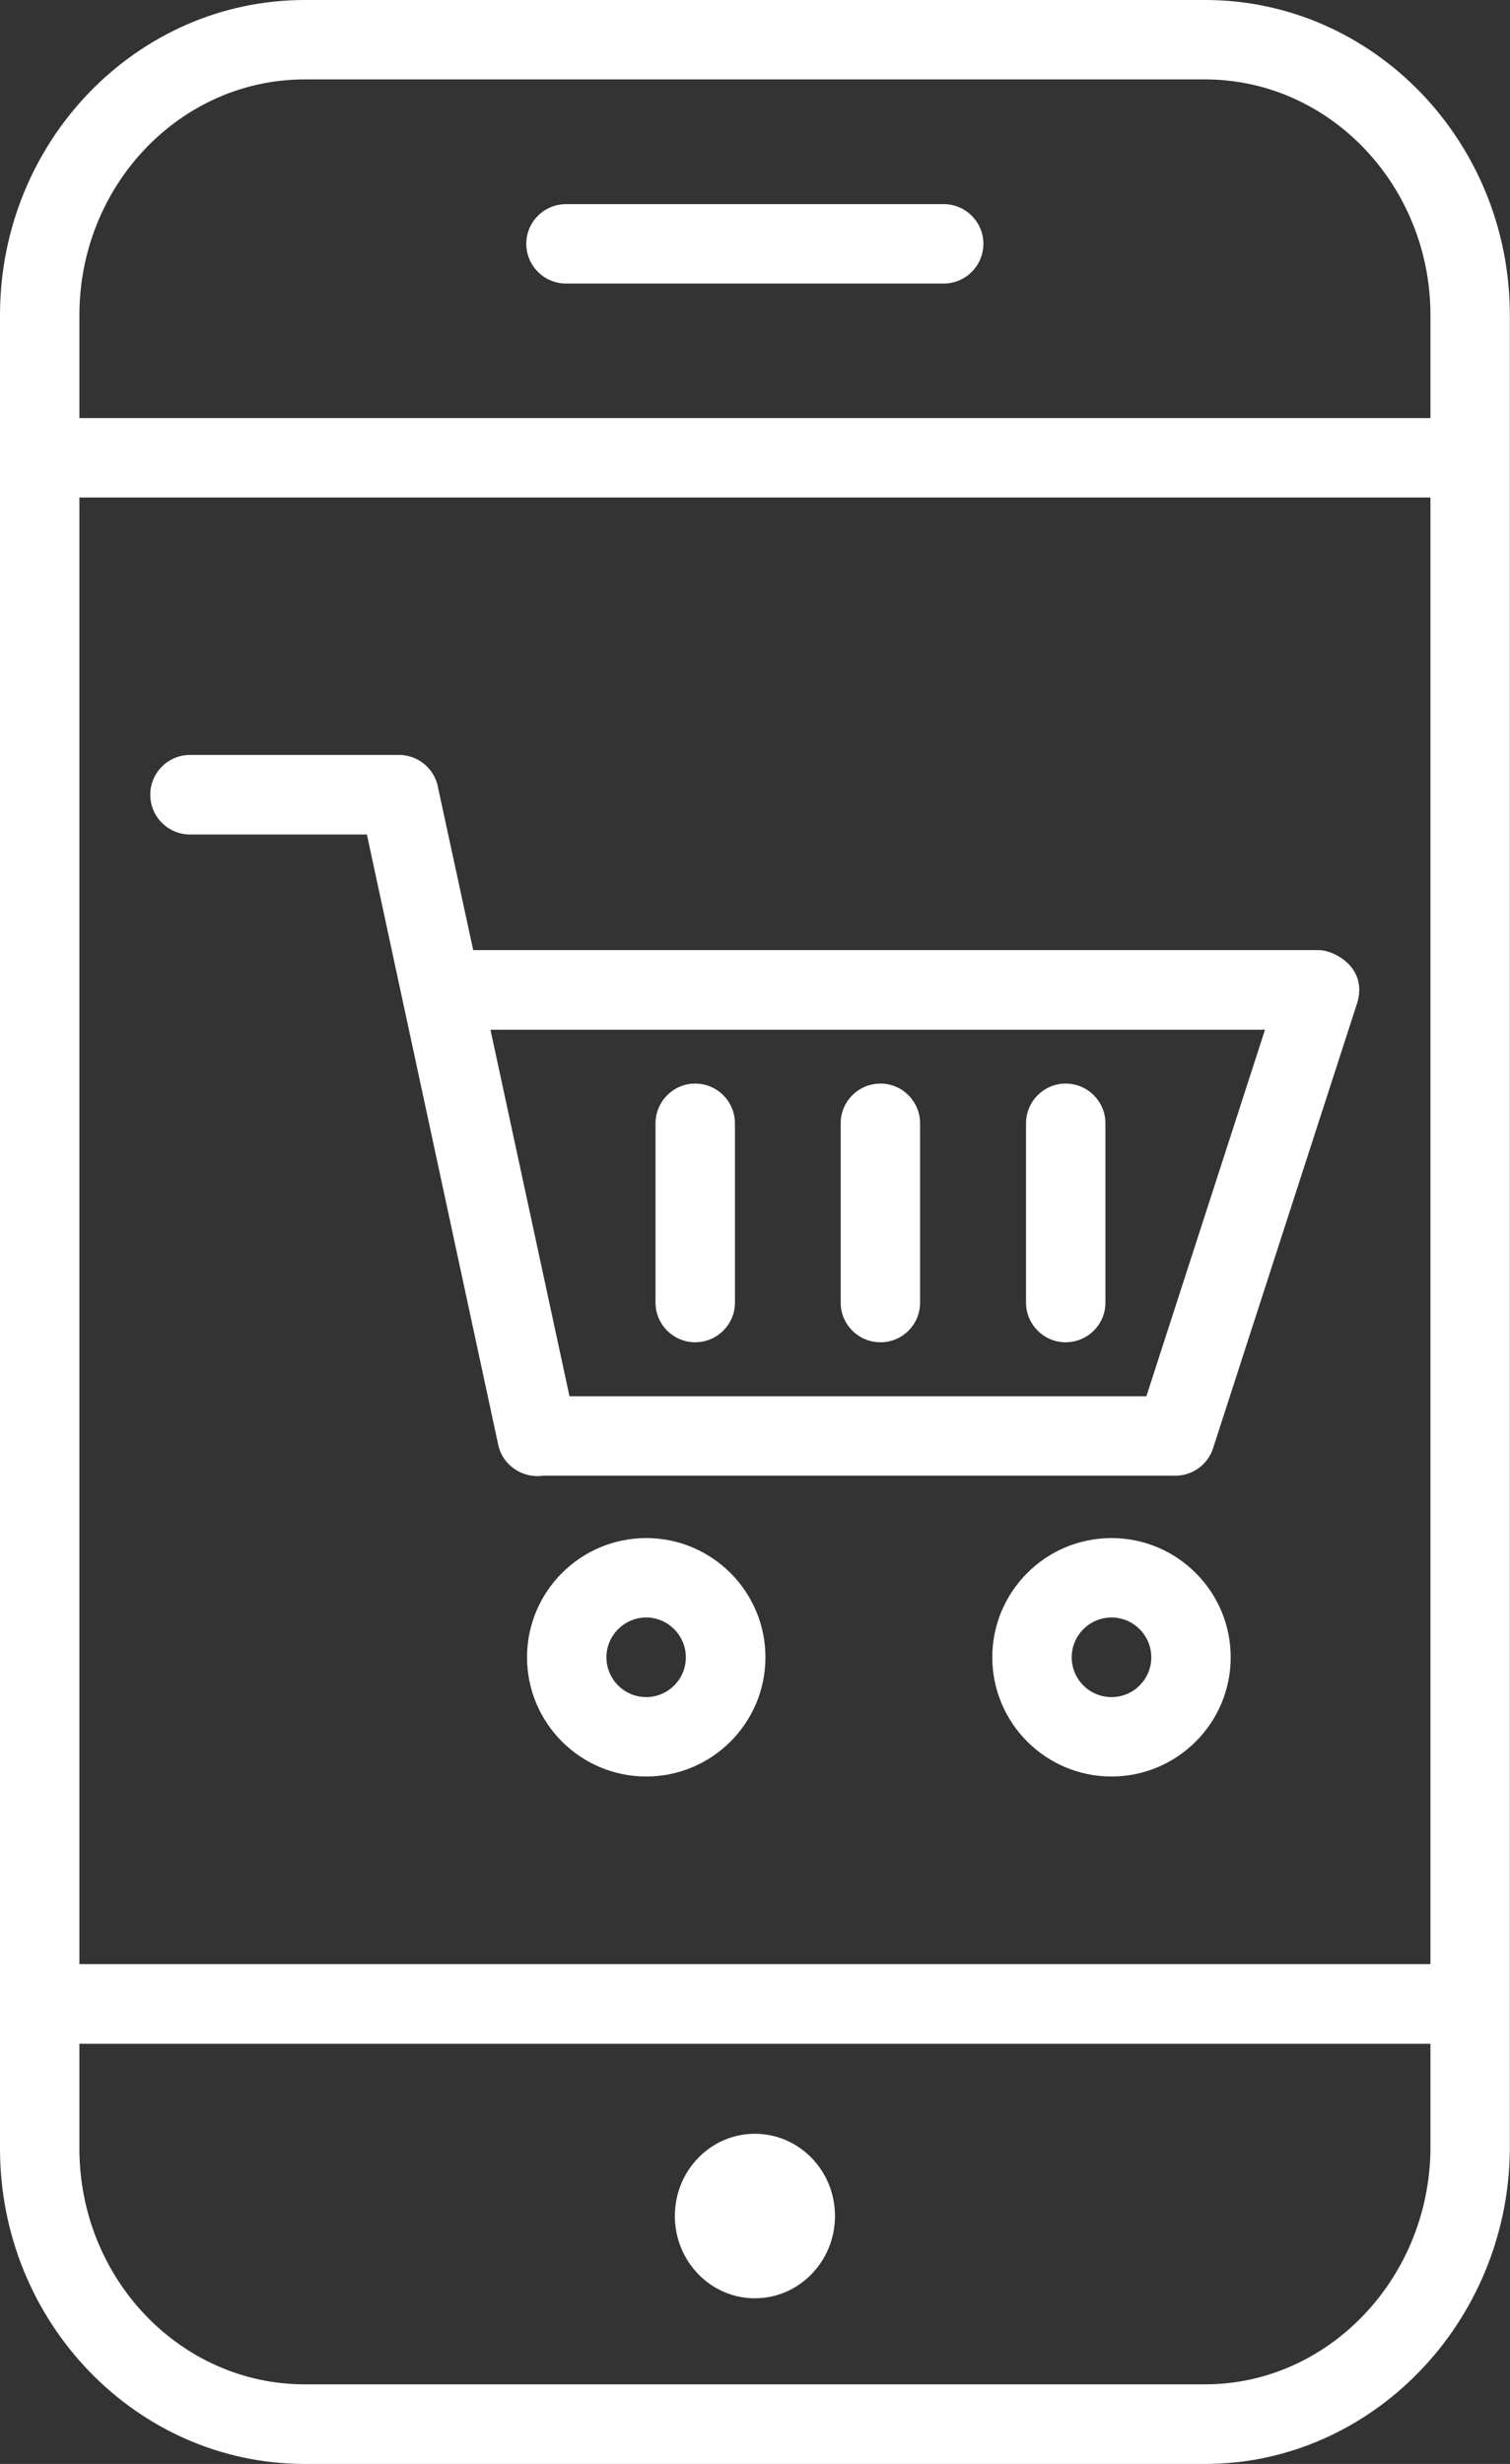 <svg width="79.678" height="130" viewBox="0 0 79.678 130" fill="none" xmlns="http://www.w3.org/2000/svg" xmlns:xlink="http://www.w3.org/1999/xlink">
	<rect x="0" y="0" width="79.678" height="130" fill="#333333" stroke="none"/>
	<desc>
			Created with Pixso.
	</desc>
	<defs/>
	<path id="Vector" d="M63.59 0L16.08 0C7.21 0 0 7.46 0 16.63L0 113.36C0 122.53 7.21 130 16.08 130L63.59 130C72.34 130 79.56 122.59 79.67 113.47L79.67 16.63C79.67 7.46 72.46 0 63.59 0ZM4.19 26.25L75.48 26.25L75.48 103.63L4.19 103.63L4.19 26.25ZM16.08 4.19L63.59 4.19C70.14 4.19 75.48 9.77 75.48 16.63L75.48 22.06L4.19 22.06L4.19 16.63C4.19 9.77 9.52 4.19 16.08 4.19ZM63.59 125.8L16.08 125.8C9.52 125.8 4.19 120.22 4.19 113.36L4.19 107.83L75.48 107.83L75.48 113.44C75.39 120.26 70.06 125.8 63.59 125.8Z" fill="#FFFFFF" fill-opacity="1" fill-rule="nonzero"/>
	<path id="Vector" d="M44.06 116.92C44.06 119.31 42.17 121.26 39.83 121.26C37.5 121.26 35.61 119.31 35.61 116.92C35.61 114.52 37.5 112.58 39.83 112.58C42.17 112.58 44.06 114.52 44.06 116.92Z" fill="#FFFFFF" fill-opacity="1" fill-rule="evenodd"/>
	<path id="Vector" d="M49.8 14.96L29.87 14.96C28.71 14.96 27.77 14.02 27.77 12.86C27.77 11.71 28.71 10.77 29.87 10.77L49.8 10.77C50.95 10.77 51.89 11.71 51.89 12.86C51.89 14.02 50.95 14.96 49.8 14.96Z" fill="#FFFFFF" fill-opacity="1" fill-rule="nonzero"/>
	<path id="Vector" d="M34.1 93.73C30.63 93.73 27.81 90.91 27.81 87.44C27.81 83.97 30.63 81.15 34.1 81.15C37.57 81.15 40.39 83.97 40.39 87.44C40.39 90.91 37.57 93.73 34.1 93.73ZM34.1 85.34C32.94 85.34 32 86.29 32 87.44C32 88.6 32.94 89.54 34.1 89.54C35.25 89.54 36.19 88.6 36.19 87.44C36.19 86.29 35.25 85.34 34.1 85.34Z" fill="#FFFFFF" fill-opacity="1" fill-rule="nonzero"/>
	<path id="Vector" d="M58.65 93.73C55.18 93.73 52.36 90.91 52.36 87.44C52.36 83.97 55.18 81.15 58.65 81.15C62.12 81.15 64.94 83.97 64.94 87.44C64.94 90.91 62.12 93.73 58.65 93.73ZM58.65 85.34C57.49 85.34 56.55 86.29 56.55 87.44C56.55 88.6 57.49 89.54 58.65 89.54C59.81 89.54 60.75 88.6 60.75 87.44C60.75 86.29 59.81 85.34 58.65 85.34Z" fill="#FFFFFF" fill-opacity="1" fill-rule="nonzero"/>
	<path id="Vector" d="M69.63 50.13L24.97 50.13L23.1 41.49C23.1 41.47 23.09 41.45 23.09 41.43C23.09 41.43 23.09 41.43 23.09 41.43C23.09 41.43 23.09 41.43 23.09 41.43C23.09 41.43 23.09 41.42 23.09 41.42C23.09 41.42 23.09 41.42 23.09 41.42C23.09 41.42 23.09 41.42 23.09 41.42C23.09 41.42 23.09 41.42 23.09 41.41C23.09 41.41 23.08 41.41 23.08 41.41C23.08 41.41 23.08 41.41 23.08 41.41C23.08 41.41 23.08 41.41 23.08 41.41C23.08 41.41 23.08 41.41 23.08 41.41C23.08 41.41 23.08 41.41 23.08 41.41C23.08 41.4 23.08 41.4 23.08 41.4L23.08 41.4C23.08 41.4 23.08 41.4 23.08 41.4C23.08 41.4 23.08 41.4 23.08 41.4C23.08 41.39 23.08 41.39 23.08 41.39C23.08 41.39 23.08 41.39 23.08 41.39L23.08 41.39C23.08 41.39 23.08 41.39 23.08 41.39L23.08 41.38C23.08 41.38 23.08 41.38 23.08 41.38L23.08 41.38C23.08 41.38 23.08 41.38 23.08 41.38C23.08 41.38 23.08 41.38 23.08 41.37C23.08 41.37 23.08 41.37 23.08 41.37C23.08 41.37 23.08 41.37 23.08 41.37C23.07 41.37 23.07 41.37 23.07 41.37C23.07 41.37 23.07 41.36 23.07 41.36C23.07 41.36 23.07 41.36 23.07 41.36C23.07 41.36 23.07 41.36 23.07 41.36C23.07 41.36 23.07 41.36 23.07 41.36C23.07 41.35 23.07 41.35 23.07 41.35C23.07 41.35 23.07 41.35 23.07 41.35L23.07 41.35C23.07 41.35 23.07 41.35 23.07 41.35C23.07 41.35 23.07 41.35 23.07 41.35C23.07 41.34 23.07 41.34 23.07 41.34C23.07 41.34 23.07 41.34 23.07 41.34C23.07 41.34 23.07 41.34 23.07 41.34C23.06 41.34 23.06 41.34 23.06 41.33C23.06 41.33 23.06 41.33 23.06 41.33C22.81 40.47 22.02 39.86 21.12 39.83C21.12 39.83 21.11 39.83 21.11 39.83C21.11 39.83 21.11 39.83 21.1 39.83C21.1 39.83 21.1 39.83 21.1 39.83C21.1 39.83 21.09 39.83 21.09 39.83C21.09 39.83 21.08 39.83 21.08 39.83C21.08 39.83 21.07 39.83 21.07 39.83C21.06 39.83 21.06 39.83 21.05 39.83L10.03 39.83C8.87 39.83 7.93 40.77 7.93 41.93C7.93 43.09 8.87 44.03 10.03 44.03L19.36 44.03L26.29 76.23C26.52 77.31 27.57 78.01 28.64 77.86L62.02 77.86C62.93 77.86 63.73 77.27 64.01 76.41L71.63 52.87C72.16 50.97 70.3 50.13 69.63 50.13ZM60.49 73.67L30.05 73.67L25.88 54.33L66.75 54.33L60.49 73.67Z" fill="#FFFFFF" fill-opacity="1" fill-rule="nonzero"/>
	<path id="Vector" d="M46.46 70.82C45.3 70.82 44.36 69.88 44.36 68.73L44.36 59.27C44.36 58.11 45.3 57.17 46.46 57.17C47.61 57.17 48.55 58.11 48.55 59.27L48.55 68.73C48.55 69.88 47.62 70.82 46.46 70.82Z" fill="#FFFFFF" fill-opacity="1" fill-rule="nonzero"/>
	<path id="Vector" d="M56.23 70.82C55.08 70.82 54.14 69.88 54.14 68.73L54.14 59.27C54.14 58.11 55.08 57.17 56.23 57.17C57.39 57.17 58.33 58.11 58.33 59.27L58.33 68.73C58.33 69.88 57.39 70.82 56.23 70.82Z" fill="#FFFFFF" fill-opacity="1" fill-rule="nonzero"/>
	<path id="Vector" d="M36.68 70.82C35.53 70.82 34.59 69.88 34.59 68.73L34.59 59.27C34.59 58.11 35.53 57.17 36.68 57.17C37.84 57.17 38.78 58.11 38.78 59.27L38.78 68.73C38.78 69.88 37.84 70.82 36.68 70.82Z" fill="#FFFFFF" fill-opacity="1" fill-rule="nonzero"/>
</svg>

